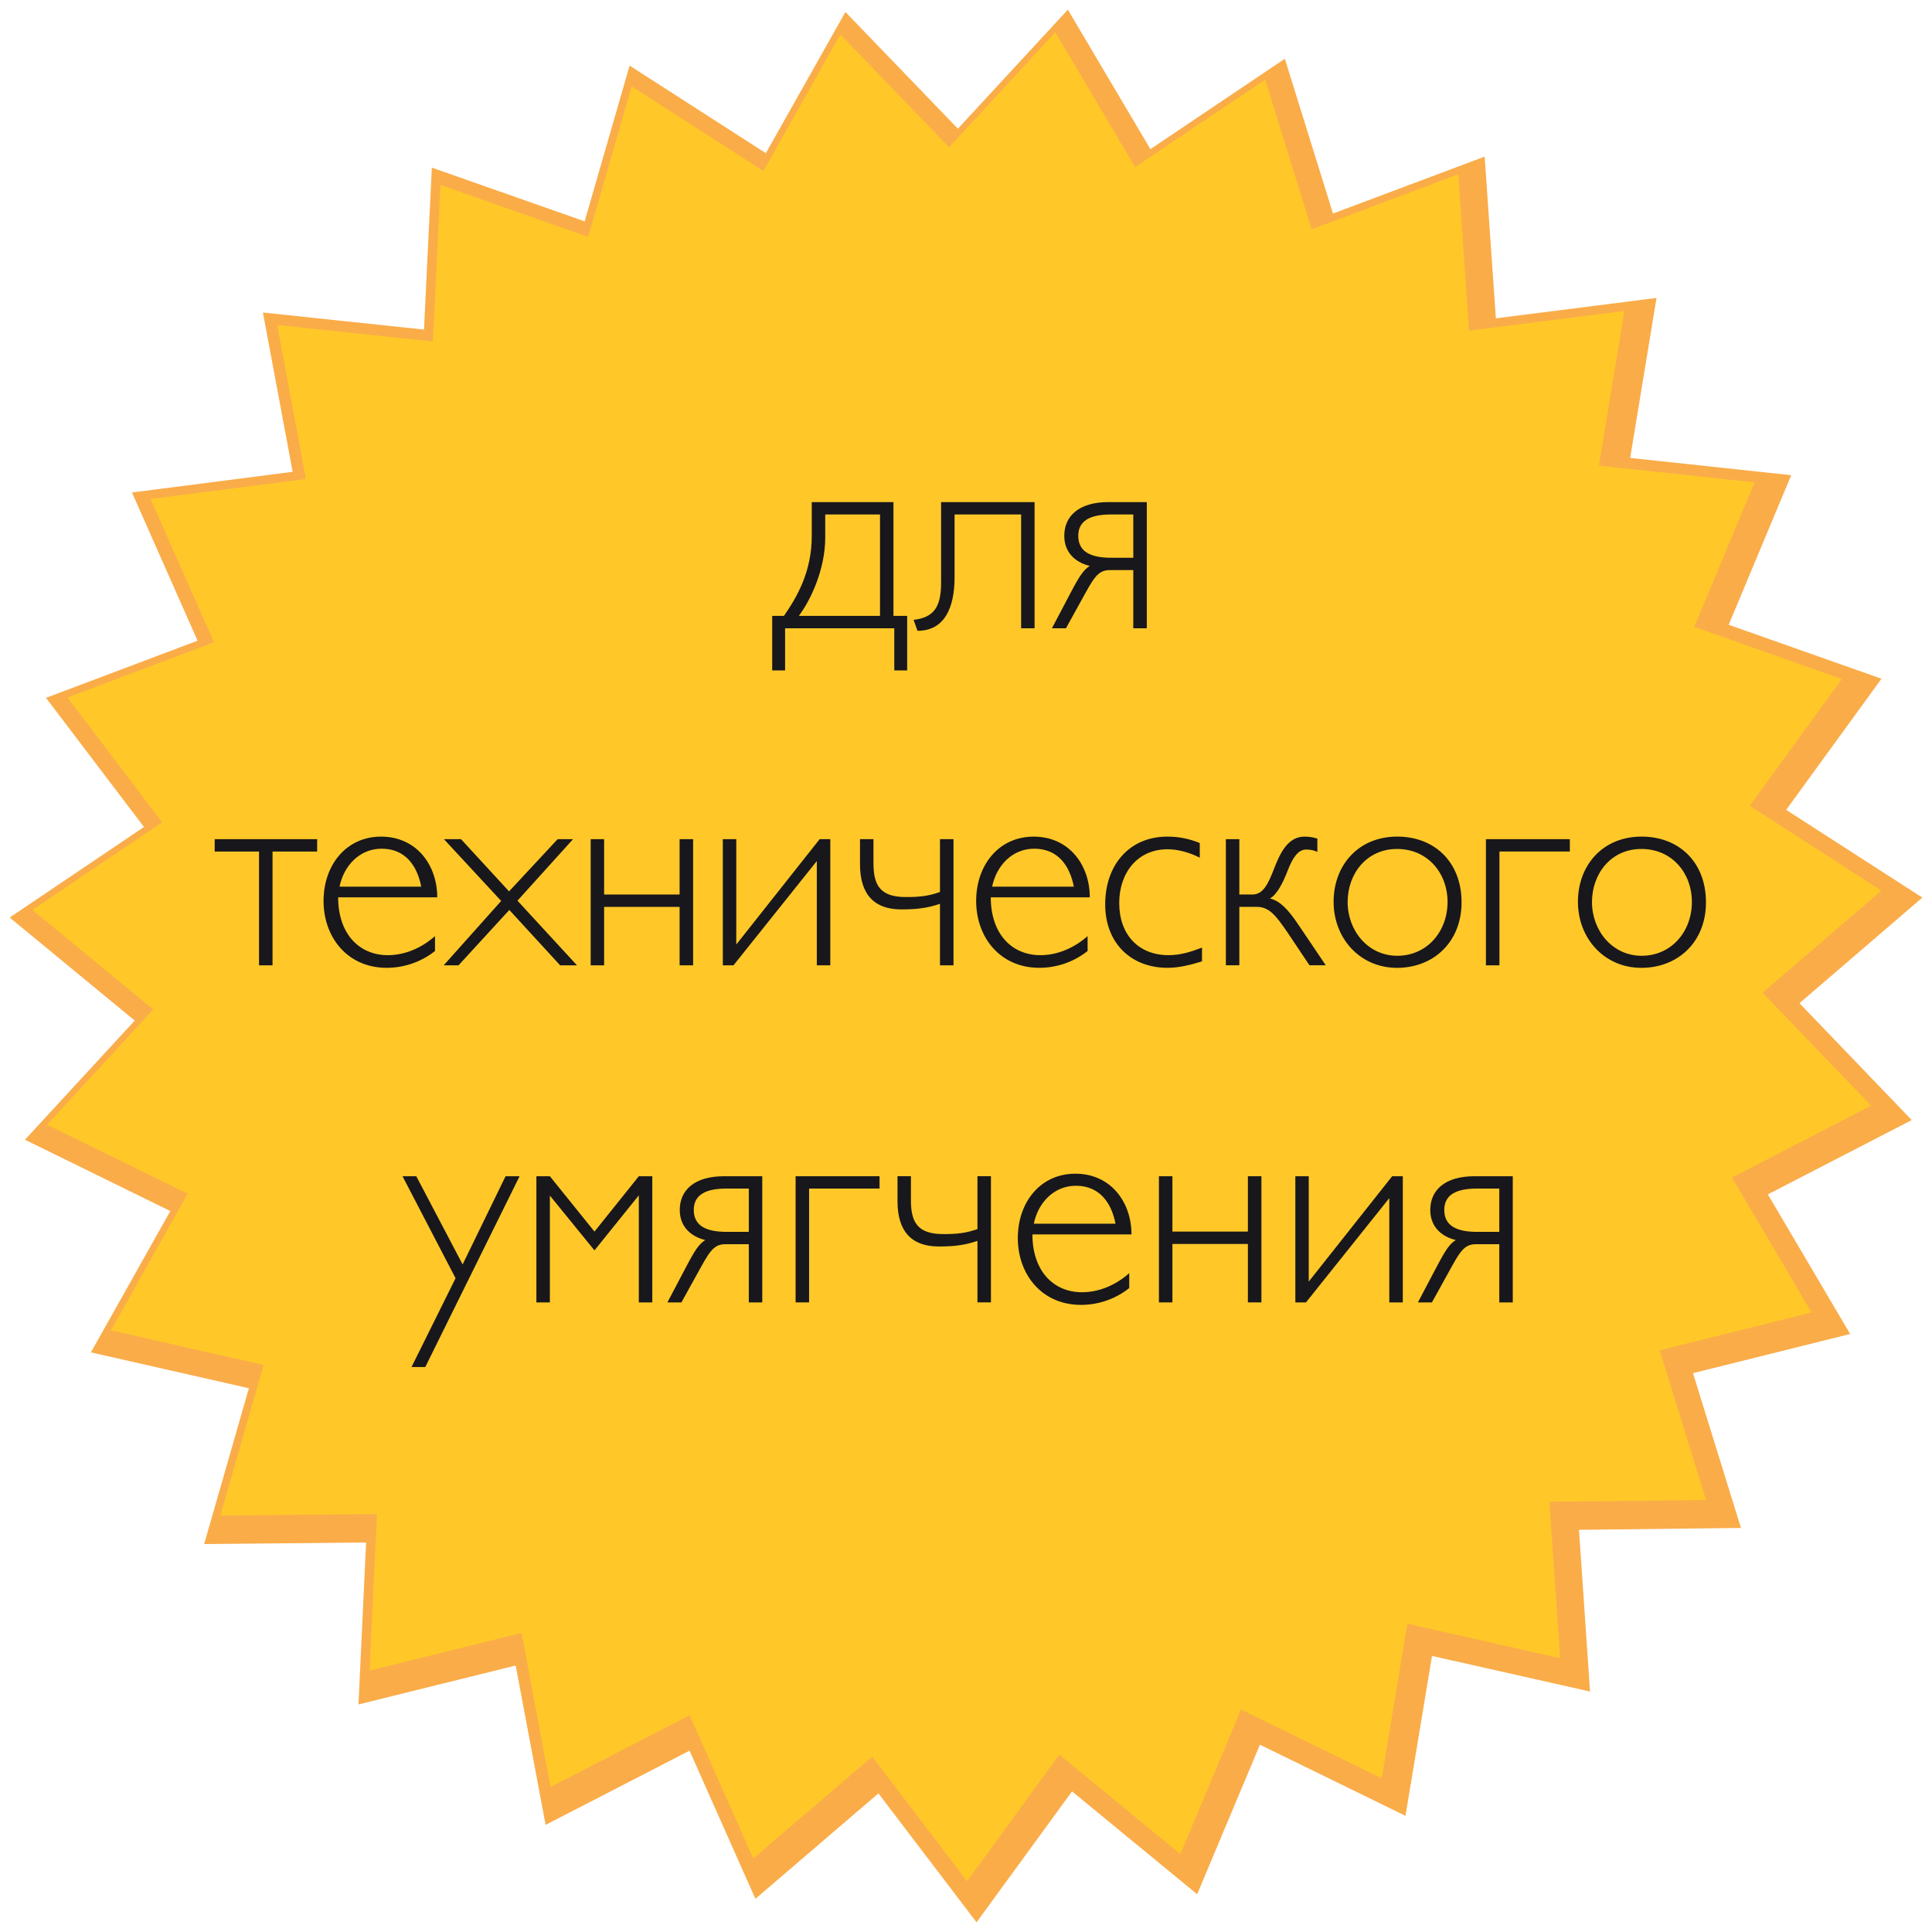 <?xml version="1.0" encoding="utf-8"?>
<!-- Generator: Adobe Illustrator 16.0.4, SVG Export Plug-In . SVG Version: 6.00 Build 0)  -->
<!DOCTYPE svg PUBLIC "-//W3C//DTD SVG 1.1//EN" "http://www.w3.org/Graphics/SVG/1.1/DTD/svg11.dtd">
<svg version="1.1" id="Layer_1" xmlns="http://www.w3.org/2000/svg" xmlns:xlink="http://www.w3.org/1999/xlink" x="0px" y="0px"
	 width="400px" height="400px" viewBox="0 -210 400 400" enable-background="new 0 -210 400 400" xml:space="preserve">
<polygon fill="#FAAC49" points="202.117,181.387 182.893,156.121 182.485,155.584 181.958,156.025 
	157.854,176.677 144.952,147.655 144.686,147.031 144.081,147.343 115.866,161.88 110.007,130.658 
	109.876,129.996 109.22,130.148 78.413,137.776 79.907,106.046 79.941,105.36 79.262,105.36 
	47.526,105.672 56.295,75.137 56.476,74.49 55.819,74.337 24.859,67.31 40.421,39.614 40.755,39.024 
	11.658,24.754 33.17,1.4 33.634,0.907 33.113,0.471 8.601,-19.717 34.925,-37.472 35.479,-37.852 
	35.072,-38.384 15.87,-63.683 45.567,-74.881 46.213,-75.114 45.935,-75.749 33.079,-104.793 
	64.56,-108.84 65.233,-108.902 65.109,-109.582 59.29,-140.809 90.855,-137.465 91.523,-137.403 
	91.558,-138.083 93.097,-169.814 123.039,-159.278 123.678,-159.046 123.871,-159.709 132.673,-190.228 
	159.376,-173.061 159.948,-172.705 160.282,-173.293 175.873,-200.955 197.911,-178.094 198.381,-177.606 
	198.845,-178.1 220.391,-201.42 236.57,-174.087 236.921,-173.503 237.477,-173.883 263.822,-191.599 
	273.254,-161.268 273.463,-160.622 274.092,-160.859 303.812,-172.013 306.009,-140.316 306.048,-139.647 
	306.722,-139.732 338.208,-143.722 333.045,-112.365 332.927,-111.708 333.611,-111.628 365.166,-108.25 
	352.916,-78.939 352.655,-78.322 353.301,-78.084 383.23,-67.52 364.555,-41.825 364.152,-41.274 
	364.725,-40.906 391.41,-23.712 367.328,-3.003 366.813,-2.567 367.283,-2.08 389.282,20.81 
	361.09,35.38 360.479,35.698 360.83,36.271 376.964,63.638 346.168,71.305 345.494,71.481 
	345.703,72.122 355.112,102.453 323.365,102.821 322.686,102.826 322.736,103.507 324.894,135.198 
	293.939,128.222 293.271,128.062 293.164,128.743 287.961,160.066 259.44,146.131 258.829,145.83 
	258.569,146.465 246.273,175.753 221.75,155.605 221.229,155.17 220.821,155.726 "/>
<polygon fill="#FAAC49" points="202.117,181.387 205.259,178.989 186.029,153.729 185.644,153.215 
	183.125,149.848 179.411,153.005 179.394,153.017 159.309,170.228 148.559,146.04 144.952,147.655 
	148.575,146.091 148.309,145.473 146.65,141.613 142.297,143.812 142.241,143.841 118.77,155.935 
	113.89,129.928 113.754,129.23 112.962,125.172 108.291,126.307 108.382,126.283 82.607,132.665 
	83.847,106.228 83.881,105.569 84.091,101.41 79.211,101.41 52.785,101.671 60.088,76.236 
	60.28,75.562 61.384,71.617 56.748,70.489 56.736,70.489 30.899,64.624 43.869,41.552 44.209,40.935 
	46.218,37.291 41.871,35.171 41.882,35.177 18.151,23.536 36.068,4.081 33.17,1.4 36.04,4.114 
	36.504,3.622 39.38,0.572 35.649,-2.556 35.626,-2.579 15.202,-19.405 37.161,-34.213 41.129,-36.973 
	38.202,-40.787 22.216,-61.853 46.932,-71.175 47.549,-71.396 51.54,-72.836 49.547,-77.341 
	38.836,-101.546 65.013,-104.907 65.647,-104.975 69.893,-105.422 68.993,-110.302 64.147,-136.321 
	90.442,-133.538 95.266,-133.044 95.503,-137.884 96.783,-164.322 121.702,-155.561 122.331,-155.328 
	126.288,-153.889 127.664,-158.604 134.995,-184.039 157.242,-169.74 157.837,-169.355 161.341,-167.139 
	163.719,-171.35 176.71,-194.398 195.069,-175.351 195.539,-174.863 198.415,-171.877 201.715,-175.391 
	219.694,-194.84 233.18,-172.052 233.536,-171.469 235.693,-167.876 239.701,-170.619 261.626,-185.359 
	269.495,-160.043 269.704,-159.403 270.983,-155.436 275.507,-157.17 300.234,-166.453 302.068,-140.038 
	302.107,-139.409 302.357,-135.198 333.453,-139.131 329.162,-113.096 329.037,-112.371 328.33,-108.228 
	333.188,-107.695 359.477,-104.884 349.27,-80.464 349.01,-79.846 347.419,-76.038 351.937,-74.372 
	351.959,-74.36 376.918,-65.553 361.401,-44.199 360.977,-43.621 358.486,-40.26 362.562,-37.591 
	362.596,-37.568 384.815,-23.259 364.753,-6.007 364.243,-5.577 361.062,-2.839 364.441,0.663 
	382.767,19.739 359.278,31.861 358.662,32.19 354.914,34.134 357.444,38.311 370.872,61.082 
	345.211,67.469 344.56,67.633 340.467,68.636 341.939,73.312 341.956,73.363 349.768,98.564 
	323.32,98.865 322.652,98.871 318.435,98.905 318.797,103.807 320.591,130.177 294.822,124.367 
	294.183,124.215 290.039,123.229 289.263,128.12 284.933,154.189 261.19,142.583 260.545,142.271 
	256.764,140.451 254.918,144.969 244.683,169.338 224.258,152.546 224.269,152.551 223.742,152.121 
	220.521,149.457 217.64,153.39 217.629,153.396 198.93,179.052 202.117,181.387 205.259,178.989 
	202.117,181.387 205.305,183.715 224.014,158.06 224.009,158.065 224.41,157.516 221.229,155.17 
	218.716,158.225 219.236,158.649 219.242,158.66 247.858,182.18 262.237,147.938 262.48,147.337 
	258.829,145.83 257.12,149.395 257.726,149.689 257.641,149.645 290.99,165.948 297.059,129.384 
	297.166,128.681 293.271,128.062 292.359,131.905 293.027,132.069 293.033,132.069 329.196,140.214 
	326.677,103.241 326.62,102.526 322.686,102.826 322.72,106.783 323.399,106.777 360.45,106.346 
	349.445,70.841 349.265,70.28 345.494,71.481 346.439,75.312 347.107,75.148 383.055,66.188 
	364.232,34.264 363.858,33.646 360.479,35.698 362.296,39.206 362.907,38.889 395.804,21.898 
	370.131,-4.828 369.655,-5.316 366.813,-2.567 369.384,0.431 369.898,-0.012 398,-24.165 366.858,-44.227 
	366.315,-44.584 364.152,-41.274 367.328,-38.928 367.73,-39.472 389.543,-69.48 354.631,-81.801 
	354.02,-82.028 352.655,-78.322 356.295,-76.791 356.556,-77.42 370.855,-111.617 334.03,-115.567 
	333.356,-115.635 332.927,-111.708 336.827,-111.039 336.935,-111.702 342.964,-148.312 306.224,-143.654 
	305.556,-143.569 306.048,-139.647 309.988,-139.879 309.948,-140.548 307.384,-177.572 272.671,-164.549 
	272.048,-164.311 273.463,-160.622 277.222,-161.834 277.019,-162.458 266.014,-197.838 235.273,-177.165 
	234.69,-176.768 236.921,-173.503 240.307,-175.543 239.955,-176.121 221.088,-208 195.941,-180.78 
	195.511,-180.315 198.381,-177.606 201.223,-180.35 175.035,-207.518 156.84,-175.237 156.506,-174.648 
	159.948,-172.705 162.06,-176.042 161.494,-176.405 161.528,-176.376 130.353,-196.422 120.027,-160.633 
	119.885,-160.157 123.678,-159.046 125.025,-162.77 124.386,-163.002 124.363,-163.007 89.406,-175.299 
	87.612,-138.27 87.578,-137.601 91.523,-137.403 91.925,-141.33 91.257,-141.398 91.32,-141.393 
	54.438,-145.297 61.231,-108.857 61.35,-108.182 65.233,-108.902 64.82,-112.841 64.147,-112.768 
	64.107,-112.768 27.322,-108.035 42.324,-74.145 42.595,-73.521 46.213,-75.114 44.876,-78.837 
	44.231,-78.605 44.214,-78.6 9.523,-65.519 31.947,-35.965 32.343,-35.449 35.479,-37.852 
	33.232,-41.104 32.671,-40.713 34.925,-37.472 32.723,-40.748 2,-20.034 30.628,3.548 31.098,3.944 
	33.634,0.907 30.758,-1.797 30.299,-1.303 5.165,25.967 38.412,42.278 38.423,42.283 39.029,42.572 
	40.755,39.024 37.302,37.109 36.968,37.704 18.819,69.99 54.914,78.186 55.548,78.333 56.476,74.49 
	52.672,73.425 52.491,74.071 42.267,109.685 79.296,109.321 79.941,109.321 79.941,105.36 
	75.995,105.162 75.967,105.836 75.967,105.762 74.218,142.889 110.125,133.996 110.805,133.832 
	109.876,129.996 105.999,130.744 106.135,131.412 106.118,131.378 112.962,167.818 145.886,150.851 
	146.464,150.562 144.686,147.031 141.058,148.607 141.323,149.219 141.335,149.241 156.399,183.131 
	184.528,159.022 184.517,159.034 185.038,158.593 182.485,155.584 179.326,157.952 179.733,158.496 
	202.186,188 205.305,183.715 "/>
<polygon fill="#FFC828" points="200.221,179.481 180.996,154.218 180.588,153.695 180.073,154.121 
	155.957,174.778 143.062,145.756 142.79,145.139 142.178,145.438 113.964,159.98 108.11,128.754 
	107.975,128.092 76.516,135.878 78.011,104.136 78.044,103.462 77.371,103.467 45.635,103.778 
	54.398,73.238 54.58,72.586 53.929,72.45 22.969,65.423 38.531,37.722 38.865,37.132 38.248,36.837 
	9.756,22.873 31.273,-0.499 31.737,-0.998 31.211,-1.434 6.704,-21.615 33.028,-39.376 33.588,-39.745 
	33.175,-40.277 13.973,-65.582 43.677,-76.774 44.305,-77.018 44.044,-77.642 31.177,-106.687 
	62.669,-110.733 63.349,-110.812 63.213,-111.481 57.393,-142.713 88.959,-139.363 89.627,-139.307 
	89.661,-139.976 91.195,-171.712 121.142,-161.177 121.776,-160.95 121.969,-161.602 130.783,-192.12 
	157.475,-174.965 158.052,-174.597 158.386,-175.187 173.982,-202.859 196.015,-179.992 196.484,-179.505 
	196.943,-179.992 218.489,-203.318 234.668,-175.991 235.02,-175.396 235.585,-175.787 261.938,-193.497 
	271.357,-163.166 271.572,-162.521 272.195,-162.758 301.91,-173.905 304.106,-142.214 304.151,-141.54 
	304.831,-141.625 336.312,-145.626 331.144,-114.269 331.036,-113.606 331.715,-113.521 363.264,-110.138 
	351.025,-80.833 350.759,-80.214 351.398,-79.994 381.334,-69.413 362.658,-43.717 362.256,-43.167 
	362.828,-42.805 389.509,-25.604 365.432,-4.914 364.917,-4.472 365.381,-3.984 387.386,18.912 
	359.188,33.488 358.588,33.794 358.928,34.377 375.062,61.745 344.271,69.401 343.609,69.577 
	343.818,70.217 353.216,100.561 321.475,100.923 320.795,100.929 320.846,101.603 322.991,133.305 
	292.037,126.318 291.375,126.164 291.268,126.845 286.07,158.173 257.55,144.237 256.938,143.937 
	256.673,144.561 244.383,173.86 219.848,153.701 219.327,153.276 218.931,153.82 "/>
<path fill="#18171C" d="M184.981-82.487h2.842v11.294h-2.672v-8.728h-22.604v8.728H159.875v-11.294h2.434
	c2.677-3.894,5.757-9.068,5.757-16.577v-6.982h16.915V-82.487 M170.857-103.484v4.766
	c0,6.467-2.904,12.803-5.468,16.231h16.808v-20.998H170.857z"/>
<path fill="#18171C" d="M214.198-106.046v26.126h-2.785v-23.564h-13.779v12.979
	c0,6.279-2.038,11.107-7.676,11.107l-0.81-2.272c4.24-0.465,5.695-2.732,5.695-7.674v-16.702
	H214.198"/>
<path fill="#18171C" d="M237.431-79.92h-2.797v-12.048h-4.88c-2.559,0-3.43,1.871-5.751,6.053
	l-3.312,5.996h-2.904l3.832-7.271c1.92-3.667,2.734-4.829,4.014-5.645
	c-2.326-0.527-5.287-2.273-5.287-6.229c0-4.125,3.08-6.982,9.12-6.982h7.965V-79.92
	 M234.634-103.484h-4.585c-4.416,0-6.805,1.337-6.805,4.42c0,3.321,2.615,4.54,6.805,4.54h4.585
	V-103.484z"/>
<polygon fill="#18171C" points="65.664,-33.697 56.425,-33.697 56.425,-10.139 53.628,-10.139 53.628,-33.697 
	44.446,-33.697 44.446,-36.259 65.664,-36.259 "/>
<path fill="#18171C" d="M90.527-24.216H70.012c0,7.503,4.302,11.975,10.286,11.975
	c3.606,0,7.093-1.564,9.765-3.95v3.083c-2.853,2.272-6.397,3.485-9.998,3.485
	c-8.141,0-13.077-6.336-13.077-13.839c0-7.396,4.647-13.324,11.911-13.324
	C86.225-36.786,90.527-30.909,90.527-24.216 M70.3-26.432h16.91
	c-0.81-4.194-3.193-7.855-8.191-7.855C74.427-34.287,71.172-30.734,70.3-26.432"/>
<polygon fill="#18171C" points="95.452,-36.259 105.393,-25.446 115.447,-36.259 118.64,-36.259 
	107.137,-23.524 119.455,-10.139 115.968,-10.139 105.45,-21.604 94.932,-10.139 91.857,-10.139 
	103.763,-23.468 91.908,-36.259 "/>
<polygon fill="#18171C" points="122.291,-36.259 125.076,-36.259 125.076,-24.8 140.707,-24.8 
	140.707,-36.259 143.503,-36.259 143.503,-10.139 140.707,-10.139 140.707,-22.239 125.076,-22.239 
	125.076,-10.139 122.291,-10.139 "/>
<polygon fill="#18171C" points="149.651,-36.259 152.436,-36.259 152.436,-14.446 169.696,-36.259 
	171.904,-36.259 171.904,-10.139 169.113,-10.139 169.113,-31.731 151.858,-10.139 149.651,-10.139 "/>
<path fill="#18171C" d="M197.413-10.139h-2.802v-12.74c-2.383,0.811-4.416,1.162-8.016,1.162
	c-5.582,0-8.542-3.083-8.542-9.368v-5.174h2.791v4.999c0,4.54,1.393,6.982,6.68,6.982
	c2.791,0,4.653-0.176,7.087-1.043v-10.938h2.802V-10.139"/>
<path fill="#18171C" d="M225.633-24.216h-20.504c0,7.503,4.291,11.975,10.28,11.975
	c3.601,0,7.088-1.564,9.766-3.95v3.083c-2.848,2.272-6.392,3.485-9.997,3.485
	c-8.136,0-13.077-6.336-13.077-13.839c0-7.396,4.642-13.324,11.916-13.324
	C221.336-36.786,225.633-30.909,225.633-24.216 M205.412-26.432h16.915
	c-0.815-4.194-3.198-7.855-8.197-7.855C209.539-34.287,206.284-30.734,205.412-26.432"/>
<path fill="#18171C" d="M248.402-35.454v3.026c-2.033-1.037-4.416-1.74-6.681-1.74
	c-6.216,0-9.997,4.885-9.997,11.114c0,6.522,3.951,10.813,10.229,10.813
	c2.439,0,4.642-0.692,6.912-1.57v2.856c-2.321,0.703-4.704,1.332-7.145,1.332
	c-7.552,0-12.901-5.118-12.901-13.143c0-8.149,4.999-14.021,12.845-14.021
	C243.986-36.786,246.199-36.373,248.402-35.454"/>
<path fill="#18171C" d="M259.316-24.8c2.151,0,3.204-2.091,4.421-5.237
	c1.161-2.964,2.734-6.75,6.329-6.75c1.229,0,2.101,0.232,2.678,0.414v2.783
	c-0.407-0.284-1.279-0.521-2.321-0.521c-1.687,0-2.796,1.746-3.781,4.25
	c-0.985,2.556-2.208,5.061-3.72,5.876c2.09,0.517,3.771,2.262,5.871,5.401l5.695,8.438h-3.374
	l-4.473-6.687c-2.559-3.78-3.951-5.413-6.453-5.413h-3.595v12.1h-2.791v-26.12h2.791v11.465
	H259.316"/>
<path fill="#18171C" d="M302.601-23.174c0,8.207-5.809,13.557-13.36,13.557
	c-7.682,0-13.134-6.11-13.134-13.675c0-7.503,5.05-13.5,13.19-13.5
	C296.968-36.792,302.601-31.556,302.601-23.174 M279.011-23.236c0,5.882,4.184,11.119,10.286,11.119
	s10.405-4.953,10.405-11.176c0-5.871-4.07-10.938-10.462-10.938
	C282.9-34.23,279.011-29.05,279.011-23.236"/>
<polygon fill="#18171C" points="325.018,-36.259 325.018,-33.703 310.441,-33.703 310.441,-10.139 
	307.645,-10.139 307.645,-36.259 "/>
<path fill="#18171C" d="M353.204-23.174c0,8.207-5.819,13.557-13.377,13.557
	c-7.665,0-13.134-6.11-13.134-13.675c0-7.503,5.062-13.5,13.196-13.5
	C347.561-36.792,353.204-31.556,353.204-23.174 M329.604-23.236c0,5.882,4.184,11.119,10.286,11.119
	s10.399-4.953,10.399-11.176c0-5.871-4.064-10.938-10.462-10.938
	C333.498-34.23,329.604-29.05,329.604-23.236"/>
<polygon fill="#18171C" points="86.191,33.527 95.781,51.787 104.674,33.527 107.572,33.527 88.048,73.028 
	85.2,73.028 94.32,54.644 83.338,33.527 "/>
<polygon fill="#18171C" points="132.26,33.527 135.051,33.527 135.051,59.648 132.26,59.648 132.26,37.483 
	123.078,48.88 113.845,37.534 113.845,59.648 111.054,59.648 111.054,33.527 113.845,33.527 
	123.078,44.987 "/>
<path fill="#18171C" d="M157.82,59.648h-2.791V47.6h-4.88c-2.559,0-3.43,1.875-5.751,6.052
	l-3.317,5.996h-2.904l3.833-7.265c1.924-3.673,2.734-4.834,4.014-5.65
	c-2.327-0.527-5.288-2.273-5.288-6.223c0-4.132,3.08-6.982,9.12-6.982h7.965V59.648 M155.029,36.078
	h-4.591c-4.415,0-6.799,1.343-6.799,4.432c0,3.315,2.616,4.534,6.799,4.534h4.591V36.078z"/>
<polygon fill="#18171C" points="182.1,33.527 182.1,36.078 167.517,36.078 167.517,59.648 164.721,59.648 
	164.721,33.527 "/>
<path fill="#18171C" d="M205.163,59.642h-2.791V46.908c-2.383,0.811-4.416,1.162-8.021,1.162
	c-5.576,0-8.531-3.083-8.531-9.368v-5.18h2.779v5.004c0,4.54,1.393,6.977,6.68,6.977
	c2.796,0,4.653-0.17,7.093-1.037V33.521h2.791V59.642"/>
<path fill="#18171C" d="M234.261,45.57h-20.51c0,7.503,4.296,11.975,10.286,11.975
	c3.6,0,7.087-1.563,9.76-3.95v3.083c-2.842,2.272-6.386,3.485-9.992,3.485
	c-8.135,0-13.077-6.33-13.077-13.834c0-7.401,4.643-13.329,11.917-13.329
	C229.964,33,234.261,38.877,234.261,45.57 M214.039,43.354h16.916
	c-0.815-4.194-3.199-7.854-8.197-7.854C218.166,35.5,214.911,39.053,214.039,43.354"/>
<polygon fill="#18171C" points="239.944,33.527 242.735,33.527 242.735,44.987 258.365,44.987 258.365,33.527 
	261.162,33.527 261.162,59.648 258.365,59.648 258.365,47.548 242.735,47.548 242.735,59.648 
	239.944,59.648 "/>
<polygon fill="#18171C" points="268.188,33.527 270.961,33.527 270.961,55.34 288.232,33.527 290.435,33.527 
	290.435,59.648 287.639,59.648 287.639,38.056 270.39,59.648 268.188,59.648 "/>
<path fill="#18171C" d="M313.203,59.648h-2.79V47.6h-4.88c-2.559,0-3.431,1.875-5.752,6.052
	l-3.317,5.996h-2.904l3.833-7.265c1.925-3.673,2.734-4.834,4.014-5.65
	c-2.327-0.527-5.287-2.273-5.287-6.223c0-4.132,3.079-6.982,9.119-6.982h7.965V59.648 M310.413,36.078
	h-4.592c-4.415,0-6.799,1.343-6.799,4.432c0,3.315,2.615,4.534,6.799,4.534h4.592V36.078z"/>
</svg>
